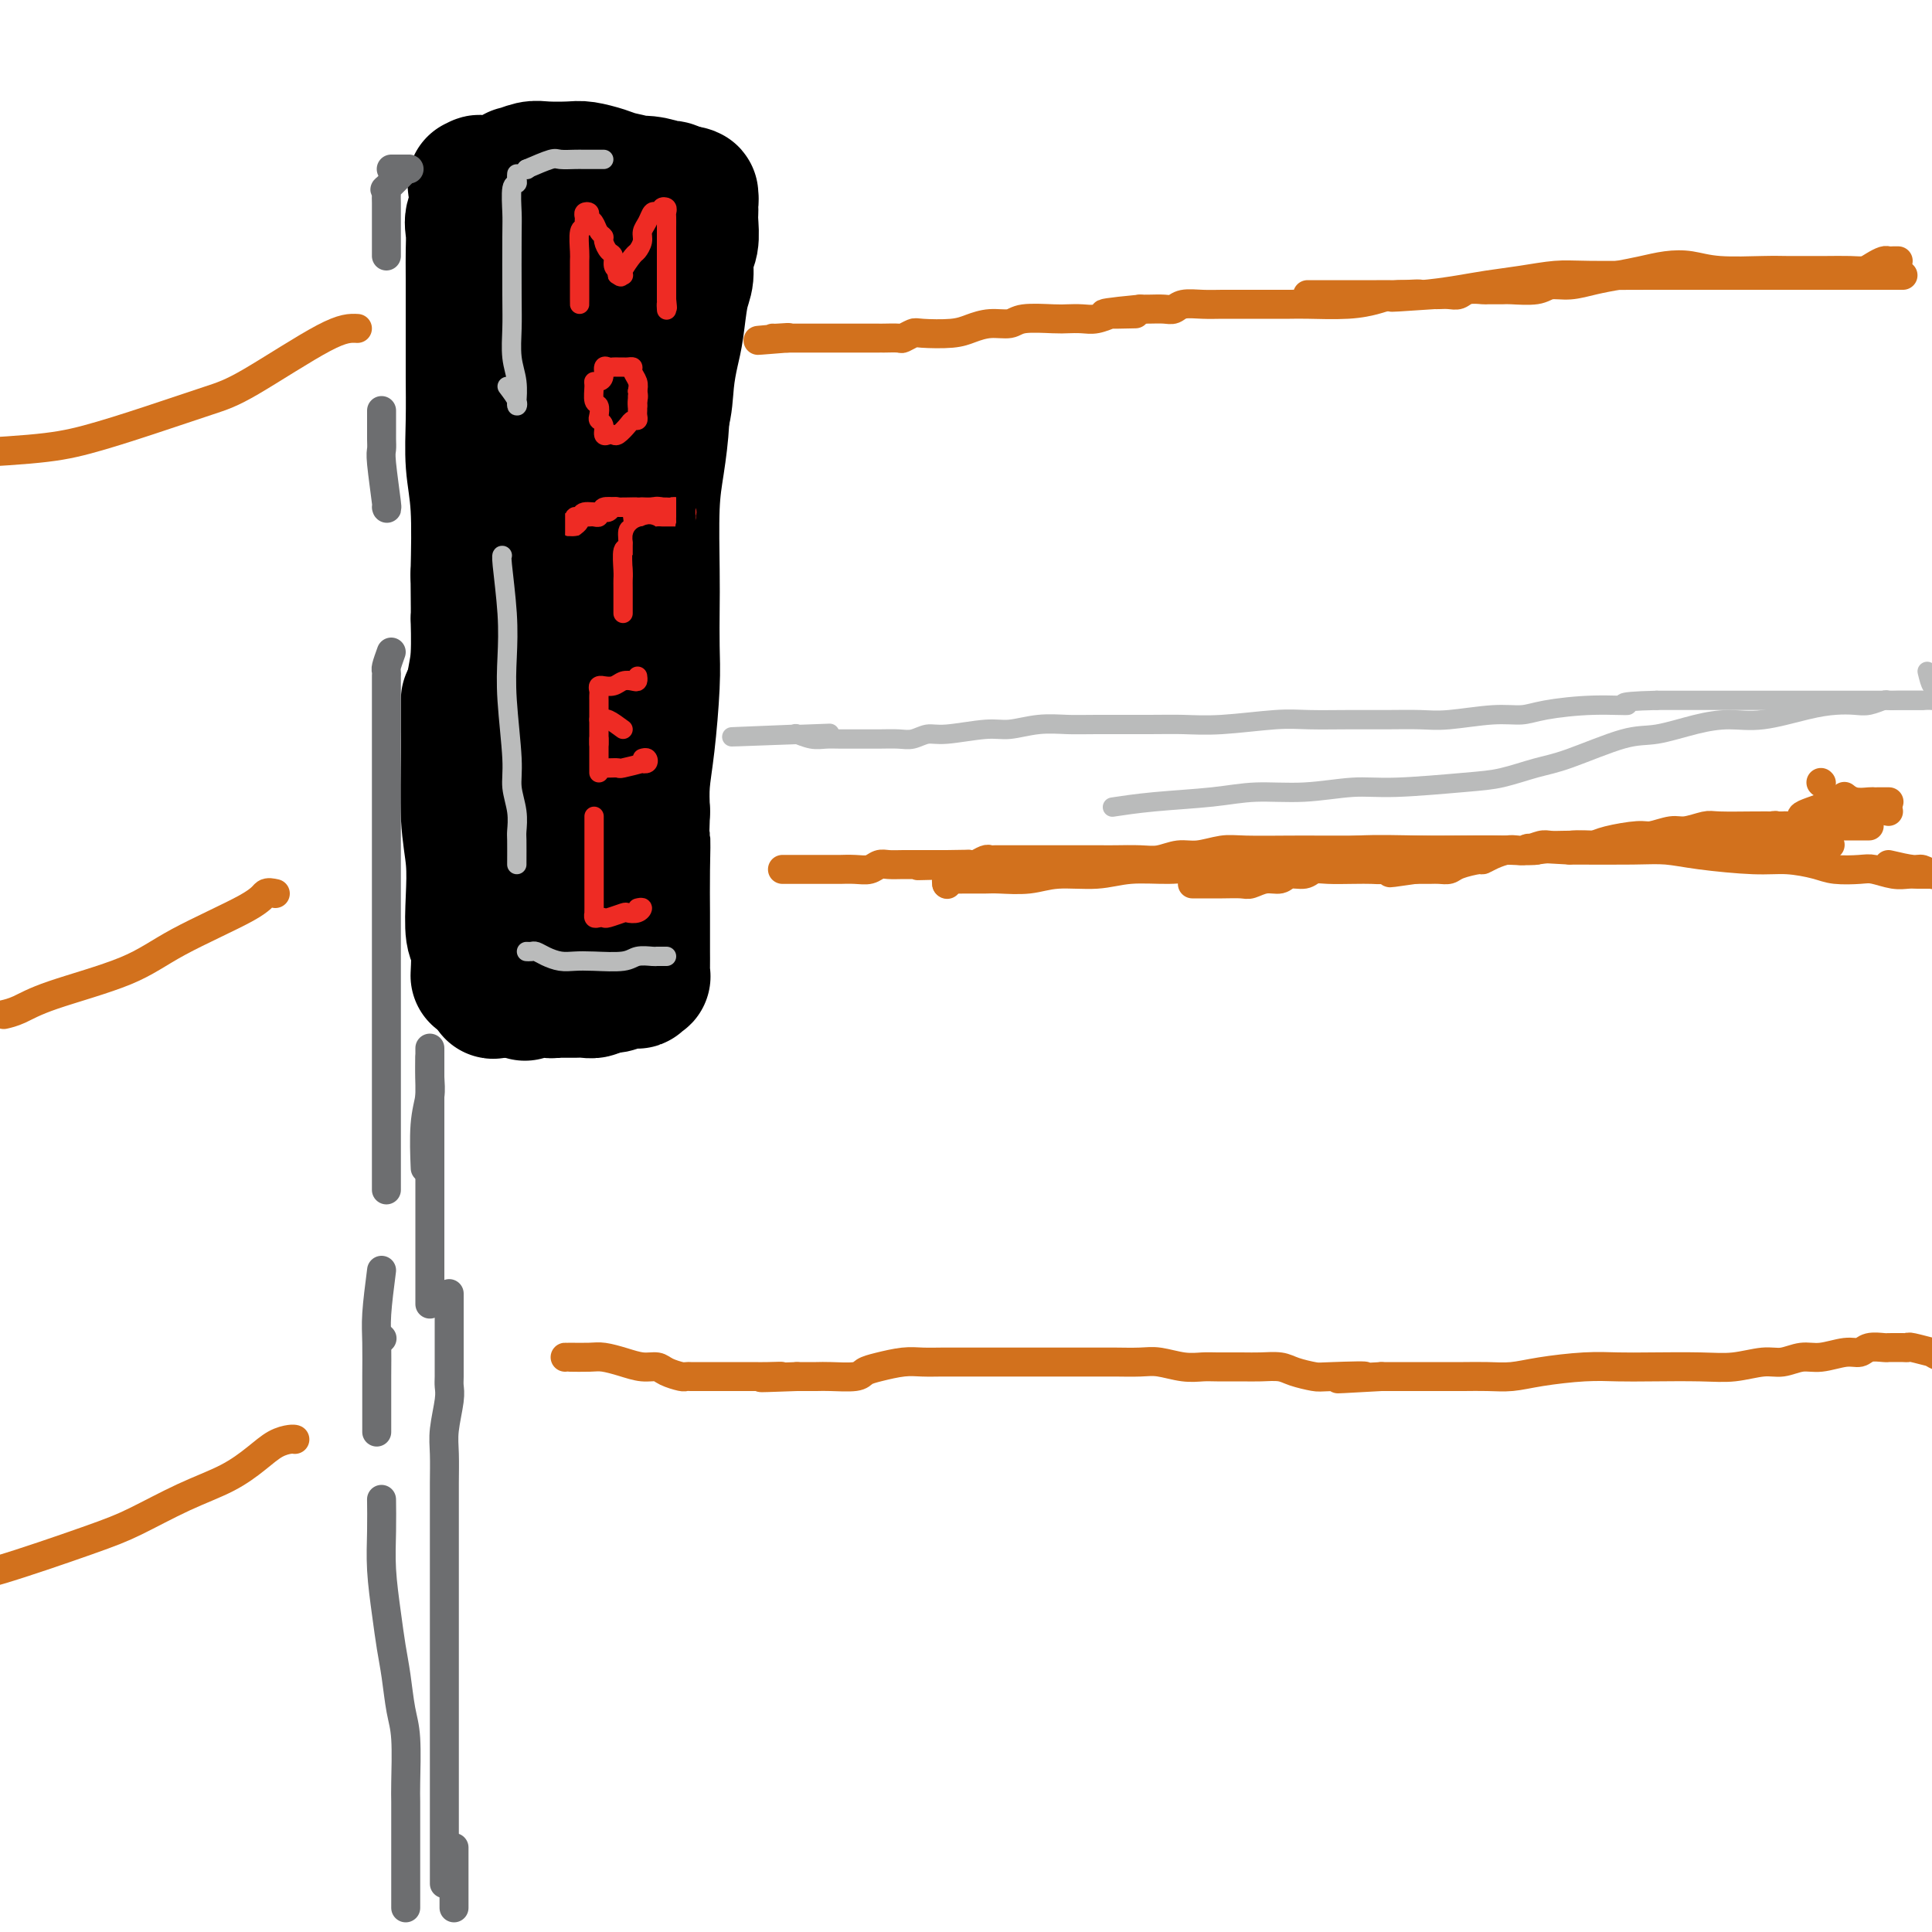 <svg viewBox='0 0 400 400' version='1.1' xmlns='http://www.w3.org/2000/svg' xmlns:xlink='http://www.w3.org/1999/xlink'><g fill='none' stroke='#000000' stroke-width='28' stroke-linecap='round' stroke-linejoin='round'><path d='M137,39c0.985,0.009 1.969,0.017 2,0c0.031,-0.017 -0.893,-0.061 -1,0c-0.107,0.061 0.601,0.227 0,0c-0.601,-0.227 -2.512,-0.845 -4,-1c-1.488,-0.155 -2.554,0.155 -4,0c-1.446,-0.155 -3.270,-0.774 -5,-1c-1.730,-0.226 -3.364,-0.060 -5,0c-1.636,0.060 -3.275,0.012 -5,0c-1.725,-0.012 -3.537,0.012 -5,0c-1.463,-0.012 -2.579,-0.060 -3,0c-0.421,0.060 -0.148,0.226 0,0c0.148,-0.226 0.172,-0.845 0,-1c-0.172,-0.155 -0.539,0.154 0,0c0.539,-0.154 1.986,-0.770 3,-1c1.014,-0.230 1.596,-0.073 3,0c1.404,0.073 3.630,0.061 5,0c1.370,-0.061 1.885,-0.170 3,0c1.115,0.170 2.830,0.620 4,1c1.170,0.380 1.794,0.689 3,1c1.206,0.311 2.994,0.622 4,1c1.006,0.378 1.228,0.823 2,1c0.772,0.177 2.092,0.086 3,0c0.908,-0.086 1.402,-0.167 2,0c0.598,0.167 1.299,0.584 2,1'/><path d='M141,40c3.337,0.709 1.679,-0.017 1,0c-0.679,0.017 -0.378,0.778 0,1c0.378,0.222 0.833,-0.094 1,0c0.167,0.094 0.046,0.598 0,1c-0.046,0.402 -0.016,0.700 0,1c0.016,0.300 0.019,0.601 0,1c-0.019,0.399 -0.061,0.897 0,2c0.061,1.103 0.223,2.812 0,4c-0.223,1.188 -0.833,1.856 -1,3c-0.167,1.144 0.110,2.764 0,4c-0.110,1.236 -0.605,2.087 -1,4c-0.395,1.913 -0.690,4.889 -1,7c-0.310,2.111 -0.635,3.357 -1,5c-0.365,1.643 -0.769,3.683 -1,6c-0.231,2.317 -0.288,4.912 -1,7c-0.712,2.088 -2.078,3.670 -3,7c-0.922,3.330 -1.400,8.406 -2,12c-0.600,3.594 -1.324,5.704 -2,8c-0.676,2.296 -1.306,4.777 -2,7c-0.694,2.223 -1.454,4.187 -2,7c-0.546,2.813 -0.878,6.474 -1,9c-0.122,2.526 -0.033,3.917 0,6c0.033,2.083 0.010,4.856 0,7c-0.010,2.144 -0.006,3.657 0,6c0.006,2.343 0.013,5.514 0,8c-0.013,2.486 -0.045,4.285 0,6c0.045,1.715 0.166,3.346 0,5c-0.166,1.654 -0.619,3.330 -1,5c-0.381,1.670 -0.691,3.335 -1,5'/><path d='M123,184c-0.625,9.785 -0.688,5.747 -1,5c-0.312,-0.747 -0.871,1.797 -1,3c-0.129,1.203 0.174,1.067 0,1c-0.174,-0.067 -0.825,-0.063 -1,0c-0.175,0.063 0.125,0.187 0,0c-0.125,-0.187 -0.674,-0.684 -1,-1c-0.326,-0.316 -0.430,-0.452 -1,-1c-0.570,-0.548 -1.605,-1.508 -2,-2c-0.395,-0.492 -0.148,-0.516 0,-1c0.148,-0.484 0.197,-1.428 0,-2c-0.197,-0.572 -0.640,-0.773 -1,-1c-0.360,-0.227 -0.636,-0.480 -1,-1c-0.364,-0.520 -0.816,-1.307 -1,-2c-0.184,-0.693 -0.102,-1.293 0,-2c0.102,-0.707 0.223,-1.520 0,-2c-0.223,-0.480 -0.790,-0.625 -1,-1c-0.210,-0.375 -0.064,-0.980 0,-1c0.064,-0.020 0.044,0.546 0,1c-0.044,0.454 -0.114,0.796 0,2c0.114,1.204 0.412,3.269 1,5c0.588,1.731 1.467,3.129 2,4c0.533,0.871 0.721,1.214 1,2c0.279,0.786 0.649,2.014 1,3c0.351,0.986 0.682,1.728 1,2c0.318,0.272 0.624,0.073 1,0c0.376,-0.073 0.822,-0.021 1,0c0.178,0.021 0.089,0.010 0,0'/><path d='M120,195c1.177,2.370 0.119,-0.704 0,-2c-0.119,-1.296 0.699,-0.815 1,-1c0.301,-0.185 0.084,-1.037 0,-2c-0.084,-0.963 -0.037,-2.038 0,-3c0.037,-0.962 0.062,-1.811 0,-4c-0.062,-2.189 -0.213,-5.717 0,-8c0.213,-2.283 0.789,-3.321 1,-5c0.211,-1.679 0.056,-3.999 0,-6c-0.056,-2.001 -0.014,-3.682 0,-6c0.014,-2.318 0.001,-5.275 0,-9c-0.001,-3.725 0.010,-8.220 0,-12c-0.010,-3.780 -0.041,-6.844 0,-10c0.041,-3.156 0.152,-6.403 0,-9c-0.152,-2.597 -0.569,-4.542 -1,-8c-0.431,-3.458 -0.876,-8.428 -1,-12c-0.124,-3.572 0.073,-5.744 0,-8c-0.073,-2.256 -0.416,-4.595 -1,-7c-0.584,-2.405 -1.411,-4.876 -2,-7c-0.589,-2.124 -0.942,-3.902 -1,-6c-0.058,-2.098 0.177,-4.516 0,-6c-0.177,-1.484 -0.766,-2.033 -1,-3c-0.234,-0.967 -0.112,-2.350 0,-3c0.112,-0.650 0.215,-0.566 0,-1c-0.215,-0.434 -0.748,-1.384 -1,-2c-0.252,-0.616 -0.222,-0.897 0,-1c0.222,-0.103 0.637,-0.028 1,0c0.363,0.028 0.675,0.007 1,0c0.325,-0.007 0.664,-0.002 1,0c0.336,0.002 0.668,0.001 1,0'/><path d='M118,54c1.019,-0.167 1.568,-0.083 2,0c0.432,0.083 0.748,0.167 1,0c0.252,-0.167 0.441,-0.584 1,-1c0.559,-0.416 1.487,-0.830 2,-1c0.513,-0.170 0.610,-0.094 1,0c0.390,0.094 1.074,0.207 2,0c0.926,-0.207 2.094,-0.736 3,-1c0.906,-0.264 1.549,-0.265 2,0c0.451,0.265 0.708,0.795 1,1c0.292,0.205 0.617,0.083 1,0c0.383,-0.083 0.824,-0.129 1,0c0.176,0.129 0.086,0.431 0,1c-0.086,0.569 -0.166,1.404 0,2c0.166,0.596 0.580,0.953 1,2c0.420,1.047 0.845,2.783 1,4c0.155,1.217 0.039,1.916 0,4c-0.039,2.084 -0.000,5.554 0,8c0.000,2.446 -0.038,3.867 0,6c0.038,2.133 0.154,4.976 0,8c-0.154,3.024 -0.577,6.229 -1,9c-0.423,2.771 -0.845,5.109 -1,9c-0.155,3.891 -0.044,9.336 0,13c0.044,3.664 0.022,5.546 0,8c-0.022,2.454 -0.045,5.481 0,8c0.045,2.519 0.156,4.531 0,8c-0.156,3.469 -0.581,8.396 -1,12c-0.419,3.604 -0.834,5.887 -1,8c-0.166,2.113 -0.083,4.057 0,6'/><path d='M133,168c-0.619,17.962 -0.166,9.368 0,7c0.166,-2.368 0.045,1.490 0,5c-0.045,3.510 -0.012,6.671 0,9c0.012,2.329 0.004,3.826 0,5c-0.004,1.174 -0.005,2.026 0,3c0.005,0.974 0.016,2.068 0,3c-0.016,0.932 -0.059,1.700 0,2c0.059,0.300 0.220,0.132 0,0c-0.220,-0.132 -0.820,-0.228 -1,0c-0.180,0.228 0.059,0.779 0,1c-0.059,0.221 -0.415,0.112 -1,0c-0.585,-0.112 -1.398,-0.226 -2,0c-0.602,0.226 -0.992,0.793 -2,1c-1.008,0.207 -2.633,0.055 -4,0c-1.367,-0.055 -2.475,-0.015 -3,0c-0.525,0.015 -0.466,0.003 -1,0c-0.534,-0.003 -1.660,0.003 -2,0c-0.340,-0.003 0.105,-0.017 0,-1c-0.105,-0.983 -0.760,-2.937 -1,-4c-0.240,-1.063 -0.064,-1.236 0,-2c0.064,-0.764 0.017,-2.119 0,-3c-0.017,-0.881 -0.005,-1.288 0,-2c0.005,-0.712 0.001,-1.730 0,-3c-0.001,-1.270 -0.000,-2.791 0,-4c0.000,-1.209 0.000,-2.104 0,-3'/><path d='M116,182c-0.172,-4.177 -0.102,-3.619 0,-4c0.102,-0.381 0.234,-1.701 0,-4c-0.234,-2.299 -0.836,-5.577 -1,-8c-0.164,-2.423 0.110,-3.990 0,-6c-0.110,-2.010 -0.603,-4.463 -1,-7c-0.397,-2.537 -0.698,-5.160 -1,-7c-0.302,-1.840 -0.605,-2.898 -1,-6c-0.395,-3.102 -0.880,-8.246 -1,-12c-0.120,-3.754 0.127,-6.116 0,-9c-0.127,-2.884 -0.627,-6.291 -1,-9c-0.373,-2.709 -0.619,-4.720 -1,-8c-0.381,-3.280 -0.897,-7.827 -1,-11c-0.103,-3.173 0.208,-4.971 0,-7c-0.208,-2.029 -0.934,-4.289 -1,-6c-0.066,-1.711 0.530,-2.872 0,-5c-0.530,-2.128 -2.184,-5.222 -3,-7c-0.816,-1.778 -0.793,-2.238 -1,-3c-0.207,-0.762 -0.643,-1.824 -1,-3c-0.357,-1.176 -0.635,-2.464 -1,-3c-0.365,-0.536 -0.816,-0.320 -1,-1c-0.184,-0.680 -0.102,-2.257 0,-3c0.102,-0.743 0.223,-0.651 0,-1c-0.223,-0.349 -0.792,-1.140 -1,-2c-0.208,-0.860 -0.056,-1.790 0,-2c0.056,-0.210 0.015,0.299 0,0c-0.015,-0.299 -0.004,-1.407 0,-2c0.004,-0.593 0.001,-0.670 0,-1c-0.001,-0.330 -0.000,-0.913 0,-1c0.000,-0.087 0.000,0.323 0,0c-0.000,-0.323 -0.000,-1.378 0,-2c0.000,-0.622 0.000,-0.811 0,-1'/><path d='M99,41c-1.237,-5.112 -0.330,-1.893 0,-1c0.330,0.893 0.081,-0.542 0,-1c-0.081,-0.458 0.005,0.059 0,0c-0.005,-0.059 -0.100,-0.695 0,-1c0.100,-0.305 0.394,-0.278 1,0c0.606,0.278 1.525,0.806 2,1c0.475,0.194 0.505,0.052 1,0c0.495,-0.052 1.454,-0.014 2,0c0.546,0.014 0.677,0.004 1,0c0.323,-0.004 0.836,-0.002 1,0c0.164,0.002 -0.022,0.003 0,0c0.022,-0.003 0.253,-0.010 0,0c-0.253,0.010 -0.989,0.036 -2,0c-1.011,-0.036 -2.295,-0.135 -3,0c-0.705,0.135 -0.830,0.503 -1,1c-0.170,0.497 -0.385,1.122 -1,2c-0.615,0.878 -1.629,2.008 -2,3c-0.371,0.992 -0.100,1.847 0,3c0.100,1.153 0.027,2.605 0,4c-0.027,1.395 -0.008,2.734 0,6c0.008,3.266 0.006,8.460 0,12c-0.006,3.540 -0.015,5.426 0,8c0.015,2.574 0.056,5.834 0,9c-0.056,3.166 -0.207,6.237 0,9c0.207,2.763 0.774,5.218 1,9c0.226,3.782 0.113,8.891 0,14'/><path d='M99,119c0.138,13.081 -0.016,8.784 0,9c0.016,0.216 0.200,4.945 0,8c-0.200,3.055 -0.786,4.435 -1,7c-0.214,2.565 -0.055,6.316 0,9c0.055,2.684 0.007,4.300 0,6c-0.007,1.700 0.027,3.485 0,5c-0.027,1.515 -0.113,2.762 0,4c0.113,1.238 0.427,2.467 1,4c0.573,1.533 1.406,3.371 2,5c0.594,1.629 0.947,3.048 1,4c0.053,0.952 -0.196,1.435 0,2c0.196,0.565 0.837,1.212 1,2c0.163,0.788 -0.154,1.718 0,2c0.154,0.282 0.777,-0.083 1,0c0.223,0.083 0.046,0.614 0,1c-0.046,0.386 0.040,0.628 0,1c-0.040,0.372 -0.207,0.873 0,1c0.207,0.127 0.786,-0.120 1,0c0.214,0.120 0.061,0.606 0,1c-0.061,0.394 -0.031,0.697 0,1c0.031,0.303 0.061,0.606 0,1c-0.061,0.394 -0.214,0.879 0,1c0.214,0.121 0.793,-0.122 1,0c0.207,0.122 0.041,0.610 0,1c-0.041,0.390 0.042,0.681 0,1c-0.042,0.319 -0.208,0.667 0,1c0.208,0.333 0.791,0.653 1,1c0.209,0.347 0.046,0.722 0,1c-0.046,0.278 0.026,0.459 0,1c-0.026,0.541 -0.150,1.440 0,2c0.150,0.560 0.575,0.780 1,1'/><path d='M108,202c1.483,5.884 0.191,3.093 0,2c-0.191,-1.093 0.718,-0.489 1,0c0.282,0.489 -0.062,0.863 0,1c0.062,0.137 0.531,0.038 1,0c0.469,-0.038 0.939,-0.014 1,0c0.061,0.014 -0.288,0.018 0,0c0.288,-0.018 1.214,-0.057 2,0c0.786,0.057 1.433,0.210 2,0c0.567,-0.210 1.054,-0.785 2,-1c0.946,-0.215 2.353,-0.072 3,0c0.647,0.072 0.536,0.072 1,0c0.464,-0.072 1.503,-0.215 2,0c0.497,0.215 0.454,0.790 0,1c-0.454,0.210 -1.317,0.056 -2,0c-0.683,-0.056 -1.185,-0.015 -2,0c-0.815,0.015 -1.945,0.004 -3,0c-1.055,-0.004 -2.037,-0.001 -3,0c-0.963,0.001 -1.907,0.000 -3,0c-1.093,-0.000 -2.334,-0.000 -3,0c-0.666,0.000 -0.756,0.000 -1,0c-0.244,-0.000 -0.641,-0.000 -1,0c-0.359,0.000 -0.679,0.000 -1,0'/><path d='M104,205c-3.166,0.237 -1.580,0.328 -1,0c0.580,-0.328 0.156,-1.076 0,-2c-0.156,-0.924 -0.043,-2.023 0,-3c0.043,-0.977 0.015,-1.830 0,-3c-0.015,-1.170 -0.018,-2.657 0,-4c0.018,-1.343 0.057,-2.543 0,-5c-0.057,-2.457 -0.212,-6.171 0,-9c0.212,-2.829 0.789,-4.774 1,-7c0.211,-2.226 0.057,-4.733 0,-7c-0.057,-2.267 -0.015,-4.292 0,-7c0.015,-2.708 0.004,-6.097 0,-8c-0.004,-1.903 -0.001,-2.320 0,-3c0.001,-0.680 0.000,-1.623 0,-2c-0.000,-0.377 -0.000,-0.189 0,0'/><path d='M99,202c0.111,-2.357 0.222,-4.714 0,-6c-0.222,-1.286 -0.777,-1.502 -1,-3c-0.223,-1.498 -0.112,-4.280 0,-7c0.112,-2.720 0.226,-5.379 0,-8c-0.226,-2.621 -0.793,-5.203 -1,-9c-0.207,-3.797 -0.056,-8.807 0,-12c0.056,-3.193 0.015,-4.568 0,-6c-0.015,-1.432 -0.004,-2.920 0,-4c0.004,-1.080 0.001,-1.752 0,-2c-0.001,-0.248 -0.000,-0.071 0,0c0.000,0.071 0.000,0.035 0,0'/></g>
<g fill='none' stroke='#BABBBB' stroke-width='4' stroke-linecap='round' stroke-linejoin='round'><path d='M138,198c-0.319,0.002 -0.638,0.004 -1,0c-0.362,-0.004 -0.768,-0.015 -1,0c-0.232,0.015 -0.292,0.056 -1,0c-0.708,-0.056 -2.065,-0.211 -3,0c-0.935,0.211 -1.447,0.786 -3,1c-1.553,0.214 -4.146,0.068 -6,0c-1.854,-0.068 -2.969,-0.057 -4,0c-1.031,0.057 -1.979,0.159 -3,0c-1.021,-0.159 -2.116,-0.578 -3,-1c-0.884,-0.422 -1.556,-0.845 -2,-1c-0.444,-0.155 -0.658,-0.042 -1,0c-0.342,0.042 -0.812,0.012 -1,0c-0.188,-0.012 -0.094,-0.006 0,0'/><path d='M107,179c0.009,-1.975 0.017,-3.949 0,-5c-0.017,-1.051 -0.061,-1.177 0,-2c0.061,-0.823 0.226,-2.342 0,-4c-0.226,-1.658 -0.844,-3.456 -1,-5c-0.156,-1.544 0.151,-2.834 0,-6c-0.151,-3.166 -0.758,-8.207 -1,-12c-0.242,-3.793 -0.117,-6.337 0,-9c0.117,-2.663 0.227,-5.446 0,-9c-0.227,-3.554 -0.792,-7.880 -1,-10c-0.208,-2.120 -0.059,-2.034 0,-2c0.059,0.034 0.030,0.017 0,0'/><path d='M105,80c0.846,1.118 1.692,2.236 2,3c0.308,0.764 0.079,1.175 0,1c-0.079,-0.175 -0.007,-0.937 0,-1c0.007,-0.063 -0.051,0.574 0,0c0.051,-0.574 0.210,-2.360 0,-4c-0.210,-1.640 -0.788,-3.136 -1,-5c-0.212,-1.864 -0.058,-4.097 0,-6c0.058,-1.903 0.019,-3.476 0,-7c-0.019,-3.524 -0.019,-9.000 0,-12c0.019,-3.000 0.058,-3.526 0,-5c-0.058,-1.474 -0.212,-3.898 0,-5c0.212,-1.102 0.789,-0.883 1,-1c0.211,-0.117 0.057,-0.570 0,-1c-0.057,-0.430 -0.016,-0.837 0,-1c0.016,-0.163 0.008,-0.081 0,0'/><path d='M109,35c0.000,0.000 0.100,0.100 0.1,0.1'/><path d='M109,35c1.967,-0.845 3.935,-1.691 5,-2c1.065,-0.309 1.228,-0.083 2,0c0.772,0.083 2.154,0.022 3,0c0.846,-0.022 1.154,-0.006 2,0c0.846,0.006 2.228,0.002 3,0c0.772,-0.002 0.935,-0.000 1,0c0.065,0.000 0.033,0.000 0,0'/></g>
<g fill='none' stroke='#EE2B24' stroke-width='4' stroke-linecap='round' stroke-linejoin='round'><path d='M120,62c-0.000,0.494 -0.000,0.987 0,1c0.000,0.013 0.000,-0.455 0,-1c-0.000,-0.545 -0.001,-1.165 0,-2c0.001,-0.835 0.004,-1.883 0,-3c-0.004,-1.117 -0.015,-2.302 0,-3c0.015,-0.698 0.057,-0.908 0,-2c-0.057,-1.092 -0.212,-3.067 0,-4c0.212,-0.933 0.793,-0.825 1,-1c0.207,-0.175 0.041,-0.632 0,-1c-0.041,-0.368 0.045,-0.647 0,-1c-0.045,-0.353 -0.220,-0.782 0,-1c0.220,-0.218 0.833,-0.227 1,0c0.167,0.227 -0.114,0.690 0,1c0.114,0.310 0.622,0.468 1,1c0.378,0.532 0.627,1.437 1,2c0.373,0.563 0.870,0.785 1,1c0.130,0.215 -0.106,0.425 0,1c0.106,0.575 0.554,1.515 1,2c0.446,0.485 0.889,0.515 1,1c0.111,0.485 -0.111,1.424 0,2c0.111,0.576 0.556,0.788 1,1'/><path d='M128,56c1.099,1.928 0.348,1.249 0,1c-0.348,-0.249 -0.291,-0.068 0,0c0.291,0.068 0.817,0.021 1,0c0.183,-0.021 0.024,-0.018 0,0c-0.024,0.018 0.089,0.052 0,0c-0.089,-0.052 -0.378,-0.188 0,-1c0.378,-0.812 1.425,-2.300 2,-3c0.575,-0.700 0.679,-0.612 1,-1c0.321,-0.388 0.859,-1.253 1,-2c0.141,-0.747 -0.116,-1.376 0,-2c0.116,-0.624 0.604,-1.243 1,-2c0.396,-0.757 0.698,-1.654 1,-2c0.302,-0.346 0.603,-0.142 1,0c0.397,0.142 0.891,0.222 1,0c0.109,-0.222 -0.167,-0.746 0,-1c0.167,-0.254 0.777,-0.236 1,0c0.223,0.236 0.060,0.692 0,1c-0.060,0.308 -0.016,0.468 0,1c0.016,0.532 0.004,1.434 0,2c-0.004,0.566 -0.001,0.795 0,1c0.001,0.205 0.000,0.387 0,1c-0.000,0.613 -0.000,1.659 0,3c0.000,1.341 0.000,2.978 0,4c-0.000,1.022 -0.000,1.429 0,2c0.000,0.571 0.000,1.306 0,2c-0.000,0.694 -0.000,1.347 0,2'/><path d='M138,62c0.310,2.952 0.083,1.333 0,1c-0.083,-0.333 -0.024,0.619 0,1c0.024,0.381 0.012,0.190 0,0'/><path d='M132,82c-0.002,0.754 -0.004,1.508 0,2c0.004,0.492 0.013,0.722 0,1c-0.013,0.278 -0.049,0.604 0,1c0.049,0.396 0.182,0.863 0,1c-0.182,0.137 -0.678,-0.055 -1,0c-0.322,0.055 -0.468,0.356 -1,1c-0.532,0.644 -1.448,1.630 -2,2c-0.552,0.370 -0.740,0.124 -1,0c-0.260,-0.124 -0.592,-0.126 -1,0c-0.408,0.126 -0.893,0.380 -1,0c-0.107,-0.380 0.164,-1.395 0,-2c-0.164,-0.605 -0.762,-0.799 -1,-1c-0.238,-0.201 -0.117,-0.408 0,-1c0.117,-0.592 0.230,-1.570 0,-2c-0.230,-0.430 -0.804,-0.313 -1,-1c-0.196,-0.687 -0.015,-2.177 0,-3c0.015,-0.823 -0.137,-0.977 0,-1c0.137,-0.023 0.561,0.085 1,0c0.439,-0.085 0.891,-0.362 1,-1c0.109,-0.638 -0.125,-1.635 0,-2c0.125,-0.365 0.611,-0.098 1,0c0.389,0.098 0.683,0.026 1,0c0.317,-0.026 0.658,-0.005 1,0c0.342,0.005 0.684,-0.007 1,0c0.316,0.007 0.607,0.032 1,0c0.393,-0.032 0.889,-0.122 1,0c0.111,0.122 -0.162,0.456 0,1c0.162,0.544 0.761,1.298 1,2c0.239,0.702 0.120,1.351 0,2'/><path d='M132,81c0.310,1.167 0.083,1.583 0,2c-0.083,0.417 -0.024,0.833 0,1c0.024,0.167 0.012,0.083 0,0'/><path d='M129,127c0.002,-1.915 0.005,-3.831 0,-5c-0.005,-1.169 -0.016,-1.592 0,-2c0.016,-0.408 0.061,-0.801 0,-2c-0.061,-1.199 -0.226,-3.204 0,-4c0.226,-0.796 0.845,-0.382 1,-1c0.155,-0.618 -0.154,-2.269 0,-3c0.154,-0.731 0.772,-0.543 1,-1c0.228,-0.457 0.065,-1.559 0,-2c-0.065,-0.441 -0.033,-0.220 0,0'/><path d='M135,105c-0.888,-0.001 -1.776,-0.001 -2,0c-0.224,0.001 0.216,0.004 0,0c-0.216,-0.004 -1.088,-0.016 -2,0c-0.912,0.016 -1.865,0.061 -3,0c-1.135,-0.061 -2.452,-0.228 -3,0c-0.548,0.228 -0.328,0.850 -1,1c-0.672,0.150 -2.236,-0.171 -3,0c-0.764,0.171 -0.726,0.834 -1,1c-0.274,0.166 -0.858,-0.165 -1,0c-0.142,0.165 0.158,0.828 0,1c-0.158,0.172 -0.773,-0.146 -1,0c-0.227,0.146 -0.065,0.756 0,1c0.065,0.244 0.032,0.122 0,0'/><path d='M124,154c-0.000,-0.750 -0.000,-1.500 0,-2c0.000,-0.500 0.000,-0.750 0,-1c-0.000,-0.250 -0.000,-0.501 0,-1c0.000,-0.499 0.000,-1.247 0,-2c-0.000,-0.753 -0.001,-1.512 0,-2c0.001,-0.488 0.005,-0.705 0,-1c-0.005,-0.295 -0.017,-0.668 0,-1c0.017,-0.332 0.063,-0.624 0,-1c-0.063,-0.376 -0.235,-0.837 0,-1c0.235,-0.163 0.879,-0.030 1,0c0.121,0.030 -0.279,-0.044 0,0c0.279,0.044 1.238,0.204 2,0c0.762,-0.204 1.329,-0.773 2,-1c0.671,-0.227 1.448,-0.112 2,0c0.552,0.112 0.879,0.223 1,0c0.121,-0.223 0.034,-0.778 0,-1c-0.034,-0.222 -0.017,-0.111 0,0'/><path d='M129,151c-1.147,-0.845 -2.293,-1.691 -3,-2c-0.707,-0.309 -0.973,-0.083 -1,0c-0.027,0.083 0.185,0.022 0,0c-0.185,-0.022 -0.767,-0.006 -1,0c-0.233,0.006 -0.116,0.003 0,0'/><path d='M133,157c0.384,-0.111 0.768,-0.222 1,0c0.232,0.222 0.313,0.777 0,1c-0.313,0.223 -1.019,0.112 -1,0c0.019,-0.112 0.761,-0.226 0,0c-0.761,0.226 -3.027,0.793 -4,1c-0.973,0.207 -0.653,0.056 -1,0c-0.347,-0.056 -1.361,-0.015 -2,0c-0.639,0.015 -0.903,0.004 -1,0c-0.097,-0.004 -0.028,-0.001 0,0c0.028,0.001 0.014,0.001 0,0'/><path d='M132,188c0.477,-0.111 0.955,-0.222 1,0c0.045,0.222 -0.341,0.778 -1,1c-0.659,0.222 -1.591,0.112 -2,0c-0.409,-0.112 -0.295,-0.225 -1,0c-0.705,0.225 -2.227,0.789 -3,1c-0.773,0.211 -0.796,0.071 -1,0c-0.204,-0.071 -0.591,-0.072 -1,0c-0.409,0.072 -0.842,0.216 -1,0c-0.158,-0.216 -0.042,-0.793 0,-1c0.042,-0.207 0.011,-0.045 0,0c-0.011,0.045 -0.003,-0.028 0,-1c0.003,-0.972 0.001,-2.841 0,-4c-0.001,-1.159 -0.000,-1.606 0,-3c0.000,-1.394 0.000,-3.735 0,-5c-0.000,-1.265 -0.000,-1.453 0,-2c0.000,-0.547 0.000,-1.453 0,-2c-0.000,-0.547 -0.000,-0.734 0,-1c0.000,-0.266 0.000,-0.610 0,-1c-0.000,-0.390 -0.000,-0.826 0,-1c0.000,-0.174 0.000,-0.087 0,0'/><path d='M124,160c0.000,-0.356 0.000,-0.712 0,-1c0.000,-0.288 0.000,-0.508 0,-1c-0.000,-0.492 0.000,-1.256 0,-2c0.000,-0.744 0.000,-1.470 0,-2c0.000,-0.530 0.000,-0.866 0,-1c-0.000,-0.134 0.000,-0.067 0,0'/><path d='M138,108c0.538,0.001 1.076,0.001 1,0c-0.076,-0.001 -0.765,-0.004 -1,0c-0.235,0.004 -0.015,0.015 0,0c0.015,-0.015 -0.176,-0.057 -1,0c-0.824,0.057 -2.283,0.211 -3,0c-0.717,-0.211 -0.693,-0.788 -1,-1c-0.307,-0.212 -0.945,-0.061 -1,0c-0.055,0.061 0.472,0.030 1,0'/><path d='M133,107c-0.821,-0.155 -0.375,-0.041 0,0c0.375,0.041 0.679,0.011 1,0c0.321,-0.011 0.660,-0.003 1,0c0.340,0.003 0.683,0.001 1,0c0.317,-0.001 0.610,-0.000 1,0c0.390,0.000 0.878,0.000 1,0c0.122,-0.000 -0.121,-0.000 0,0c0.121,0.000 0.607,0.001 1,0c0.393,-0.001 0.693,-0.004 1,0c0.307,0.004 0.620,0.016 1,0c0.380,-0.016 0.827,-0.061 1,0c0.173,0.061 0.072,0.226 0,0c-0.072,-0.226 -0.113,-0.845 0,-1c0.113,-0.155 0.381,0.155 0,0c-0.381,-0.155 -1.411,-0.773 -2,-1c-0.589,-0.227 -0.735,-0.061 -1,0c-0.265,0.061 -0.647,0.017 -1,0c-0.353,-0.017 -0.676,-0.009 -1,0'/><path d='M137,105c-1.103,-0.309 -1.360,-0.083 -2,0c-0.640,0.083 -1.664,0.022 -2,0c-0.336,-0.022 0.016,-0.006 0,0c-0.016,0.006 -0.400,0.002 -1,0c-0.600,-0.002 -1.418,-0.002 -2,0c-0.582,0.002 -0.929,0.004 -1,0c-0.071,-0.004 0.135,-0.015 0,0c-0.135,0.015 -0.609,0.057 -1,0c-0.391,-0.057 -0.697,-0.212 -1,0c-0.303,0.212 -0.602,0.793 -1,1c-0.398,0.207 -0.894,0.041 -1,0c-0.106,-0.041 0.179,0.041 0,0c-0.179,-0.041 -0.821,-0.207 -1,0c-0.179,0.207 0.106,0.788 0,1c-0.106,0.212 -0.603,0.056 -1,0c-0.397,-0.056 -0.694,-0.012 -1,0c-0.306,0.012 -0.622,-0.007 -1,0c-0.378,0.007 -0.819,0.040 -1,0c-0.181,-0.040 -0.101,-0.154 0,0c0.101,0.154 0.223,0.577 0,1c-0.223,0.423 -0.791,0.845 -1,1c-0.209,0.155 -0.060,0.044 0,0c0.060,-0.044 0.030,-0.022 0,0'/></g>
<g fill='none' stroke='#000000' stroke-width='4' stroke-linecap='round' stroke-linejoin='round'><path d='M133,117c-0.000,-0.341 -0.000,-0.683 0,-1c0.000,-0.317 0.000,-0.610 0,-1c-0.000,-0.390 -0.001,-0.879 0,-1c0.001,-0.121 0.003,0.125 0,0c-0.003,-0.125 -0.011,-0.621 0,-1c0.011,-0.379 0.041,-0.640 0,-1c-0.041,-0.360 -0.155,-0.817 0,-1c0.155,-0.183 0.577,-0.091 1,0'/><path d='M134,111c0.333,-0.928 0.667,-0.249 1,0c0.333,0.249 0.667,0.067 1,0c0.333,-0.067 0.666,-0.018 1,0c0.334,0.018 0.668,0.005 1,0c0.332,-0.005 0.663,-0.000 1,0c0.337,0.000 0.679,-0.003 1,0c0.321,0.003 0.622,0.011 1,0c0.378,-0.011 0.832,-0.041 1,0c0.168,0.041 0.048,0.155 0,0c-0.048,-0.155 -0.024,-0.577 0,-1'/><path d='M142,110c1.238,-0.394 0.332,-0.879 0,-1c-0.332,-0.121 -0.089,0.121 0,0c0.089,-0.121 0.024,-0.606 0,-1c-0.024,-0.394 -0.006,-0.696 0,-1c0.006,-0.304 0.002,-0.610 0,-1c-0.002,-0.390 -0.000,-0.864 0,-1c0.000,-0.136 0.000,0.065 0,0c-0.000,-0.065 -0.000,-0.396 0,-1c0.000,-0.604 0.000,-1.482 0,-2c-0.000,-0.518 -0.000,-0.678 0,-1c0.000,-0.322 0.000,-0.806 0,-1c-0.000,-0.194 -0.000,-0.097 0,0'/><path d='M111,114c-0.089,0.000 -0.179,0.000 0,0c0.179,0.000 0.626,0.000 1,0c0.374,0.000 0.674,-0.000 1,0c0.326,0.000 0.679,-0.000 1,0c0.321,0.000 0.610,0.000 1,0c0.390,-0.000 0.879,0.000 1,0c0.121,0.000 -0.128,0.000 0,0c0.128,0.000 0.632,0.000 1,0c0.368,-0.000 0.599,0.000 1,0c0.401,0.000 0.972,0.000 1,0c0.028,0.000 -0.486,0.000 -1,0'/><path d='M118,114c0.918,-0.000 -0.287,-0.000 -1,0c-0.713,0.000 -0.934,0.000 -1,0c-0.066,-0.000 0.024,-0.000 0,0c-0.024,0.000 -0.160,0.001 0,0c0.160,-0.001 0.618,-0.003 1,0c0.382,0.003 0.690,0.011 1,0c0.310,-0.011 0.622,-0.041 1,0c0.378,0.041 0.822,0.155 1,0c0.178,-0.155 0.089,-0.577 0,-1'/><path d='M120,113c0.132,-0.155 -0.538,-0.042 -1,0c-0.462,0.042 -0.716,0.012 -1,0c-0.284,-0.012 -0.598,-0.006 -1,0c-0.402,0.006 -0.892,0.013 -1,0c-0.108,-0.013 0.167,-0.045 0,0c-0.167,0.045 -0.777,0.165 -1,0c-0.223,-0.165 -0.060,-0.617 0,-1c0.060,-0.383 0.016,-0.698 0,-1c-0.016,-0.302 -0.004,-0.591 0,-1c0.004,-0.409 0.001,-0.937 0,-1c-0.001,-0.063 -0.000,0.338 0,0c0.000,-0.338 0.000,-1.414 0,-2c-0.000,-0.586 -0.000,-0.682 0,-1c0.000,-0.318 0.000,-0.859 0,-1c-0.000,-0.141 -0.000,0.117 0,0c0.000,-0.117 0.000,-0.608 0,-1c-0.000,-0.392 -0.000,-0.683 0,-1c0.000,-0.317 0.000,-0.658 0,-1'/><path d='M115,102c0.000,-1.619 0.000,-1.167 0,-1c-0.000,0.167 0.000,0.048 0,0c0.000,-0.048 0.000,-0.024 0,0'/></g>
<g fill='none' stroke='#6D6E70' stroke-width='6' stroke-linecap='round' stroke-linejoin='round'><path d='M84,35c0.512,0.000 1.023,0.000 1,0c-0.023,0.000 -0.581,0.000 -1,0c-0.419,0.000 -0.700,-0.000 -1,0c-0.300,0.000 -0.619,0.000 -1,0c-0.381,-0.000 -0.823,0.000 -1,0c-0.177,0.000 -0.088,0.000 0,0'/><path d='M84,35c-1.691,1.708 -3.381,3.416 -4,4c-0.619,0.584 -0.166,0.045 0,0c0.166,-0.045 0.044,0.404 0,1c-0.044,0.596 -0.012,1.340 0,2c0.012,0.660 0.003,1.235 0,2c-0.003,0.765 -0.001,1.721 0,3c0.001,1.279 0.000,2.883 0,4c-0.000,1.117 -0.000,1.748 0,2c0.000,0.252 0.000,0.126 0,0'/><path d='M79,85c-0.000,0.296 -0.000,0.593 0,1c0.000,0.407 0.000,0.925 0,1c-0.000,0.075 -0.001,-0.292 0,0c0.001,0.292 0.004,1.242 0,2c-0.004,0.758 -0.015,1.324 0,2c0.015,0.676 0.057,1.463 0,2c-0.057,0.537 -0.211,0.824 0,3c0.211,2.176 0.788,6.240 1,8c0.212,1.760 0.061,1.217 0,1c-0.061,-0.217 -0.030,-0.109 0,0'/><path d='M81,135c-0.423,1.175 -0.845,2.350 -1,3c-0.155,0.650 -0.041,0.774 0,1c0.041,0.226 0.011,0.554 0,1c-0.011,0.446 -0.003,1.010 0,2c0.003,0.990 0.001,2.407 0,4c-0.001,1.593 -0.000,3.362 0,5c0.000,1.638 0.000,3.147 0,5c-0.000,1.853 -0.000,4.051 0,6c0.000,1.949 0.000,3.647 0,7c-0.000,3.353 -0.000,8.359 0,12c0.000,3.641 0.000,5.918 0,9c-0.000,3.082 -0.000,6.970 0,10c0.000,3.030 0.000,5.201 0,9c-0.000,3.799 -0.000,9.225 0,13c0.000,3.775 0.000,5.898 0,9c-0.000,3.102 -0.000,7.181 0,10c0.000,2.819 0.000,4.377 0,5c-0.000,0.623 -0.000,0.312 0,0'/><path d='M84,395c0.000,-1.902 0.000,-3.805 0,-5c-0.000,-1.195 -0.000,-1.683 0,-3c0.000,-1.317 0.001,-3.465 0,-5c-0.001,-1.535 -0.003,-2.459 0,-4c0.003,-1.541 0.012,-3.699 0,-5c-0.012,-1.301 -0.045,-1.746 0,-4c0.045,-2.254 0.167,-6.318 0,-9c-0.167,-2.682 -0.623,-3.982 -1,-6c-0.377,-2.018 -0.675,-4.754 -1,-7c-0.325,-2.246 -0.675,-4.004 -1,-6c-0.325,-1.996 -0.623,-4.231 -1,-7c-0.377,-2.769 -0.833,-6.072 -1,-9c-0.167,-2.928 -0.045,-5.481 0,-8c0.045,-2.519 0.013,-5.006 0,-6c-0.013,-0.994 -0.006,-0.497 0,0'/><path d='M79,277c0.000,0.000 0.100,0.100 0.1,0.1'/><path d='M79,263c-0.423,3.299 -0.845,6.597 -1,9c-0.155,2.403 -0.041,3.909 0,6c0.041,2.091 0.011,4.767 0,7c-0.011,2.233 -0.003,4.024 0,6c0.003,1.976 0.001,4.136 0,5c-0.001,0.864 -0.000,0.432 0,0'/><path d='M89,218c0.001,-0.532 0.001,-1.063 0,-1c-0.001,0.063 -0.004,0.721 0,1c0.004,0.279 0.015,0.178 0,1c-0.015,0.822 -0.057,2.568 0,4c0.057,1.432 0.211,2.549 0,4c-0.211,1.451 -0.788,3.237 -1,6c-0.212,2.763 -0.061,6.504 0,8c0.061,1.496 0.030,0.748 0,0'/><path d='M92,390c-0.000,-1.968 -0.000,-3.936 0,-5c0.000,-1.064 0.000,-1.223 0,-2c-0.000,-0.777 -0.000,-2.173 0,-4c0.000,-1.827 0.000,-4.086 0,-6c-0.000,-1.914 -0.000,-3.483 0,-5c0.000,-1.517 0.000,-2.981 0,-6c-0.000,-3.019 -0.000,-7.593 0,-11c0.000,-3.407 0.000,-5.646 0,-8c-0.000,-2.354 -0.000,-4.823 0,-7c0.000,-2.177 0.000,-4.063 0,-7c-0.000,-2.937 -0.001,-6.926 0,-10c0.001,-3.074 0.004,-5.232 0,-7c-0.004,-1.768 -0.015,-3.145 0,-5c0.015,-1.855 0.057,-4.187 0,-6c-0.057,-1.813 -0.211,-3.109 0,-5c0.211,-1.891 0.789,-4.379 1,-6c0.211,-1.621 0.057,-2.374 0,-3c-0.057,-0.626 -0.015,-1.123 0,-2c0.015,-0.877 0.004,-2.132 0,-3c-0.004,-0.868 -0.001,-1.349 0,-2c0.001,-0.651 0.000,-1.473 0,-2c-0.000,-0.527 -0.000,-0.760 0,-1c0.000,-0.240 0.000,-0.489 0,-1c-0.000,-0.511 -0.000,-1.286 0,-2c0.000,-0.714 0.000,-1.368 0,-2c-0.000,-0.632 -0.000,-1.242 0,-2c0.000,-0.758 0.000,-1.666 0,-2c-0.000,-0.334 -0.000,-0.096 0,0c0.000,0.096 0.000,0.048 0,0'/><path d='M89,219c0.000,-0.086 0.000,-0.172 0,0c0.000,0.172 0.000,0.603 0,1c-0.000,0.397 0.000,0.759 0,2c0.000,1.241 0.000,3.359 0,5c0.000,1.641 0.000,2.805 0,4c0.000,1.195 0.000,2.421 0,4c0.000,1.579 0.000,3.511 0,6c0.000,2.489 0.000,5.535 0,8c0.000,2.465 0.000,4.349 0,6c0.000,1.651 0.000,3.070 0,5c0.000,1.930 0.000,4.373 0,6c0.000,1.627 0.000,2.438 0,3c0.000,0.562 0.000,0.875 0,1c0.000,0.125 0.000,0.063 0,0'/><path d='M94,395c0.000,-2.429 0.000,-4.857 0,-6c0.000,-1.143 0.000,-1.000 0,-2c0.000,-1.000 0.000,-3.143 0,-4c0.000,-0.857 0.000,-0.429 0,0'/></g>
<g fill='none' stroke='#D2711D' stroke-width='6' stroke-linecap='round' stroke-linejoin='round'><path d='M391,166c0.090,-0.000 0.181,-0.000 0,0c-0.181,0.000 -0.632,0.001 -1,0c-0.368,-0.001 -0.652,-0.004 -1,0c-0.348,0.004 -0.759,0.015 -1,0c-0.241,-0.015 -0.312,-0.056 -1,0c-0.688,0.056 -1.993,0.207 -3,0c-1.007,-0.207 -1.716,-0.774 -2,-1c-0.284,-0.226 -0.142,-0.113 0,0'/><path d='M377,162c0.000,0.000 0.100,0.100 0.1,0.1'/><path d='M391,168c-1.997,-0.421 -3.994,-0.842 -5,-1c-1.006,-0.158 -1.020,-0.053 -2,0c-0.980,0.053 -2.926,0.056 -4,0c-1.074,-0.056 -1.275,-0.169 -2,0c-0.725,0.169 -1.973,0.620 -3,1c-1.027,0.380 -1.833,0.690 -2,1c-0.167,0.310 0.306,0.619 0,1c-0.306,0.381 -1.390,0.833 -2,1c-0.610,0.167 -0.744,0.049 -1,0c-0.256,-0.049 -0.634,-0.028 -1,0c-0.366,0.028 -0.721,0.064 -1,0c-0.279,-0.064 -0.482,-0.227 -1,0c-0.518,0.227 -1.353,0.846 -2,1c-0.647,0.154 -1.108,-0.156 -2,0c-0.892,0.156 -2.217,0.778 -3,1c-0.783,0.222 -1.025,0.045 -2,0c-0.975,-0.045 -2.684,0.041 -4,0c-1.316,-0.041 -2.239,-0.208 -3,0c-0.761,0.208 -1.358,0.792 -2,1c-0.642,0.208 -1.328,0.042 -2,0c-0.672,-0.042 -1.329,0.041 -2,0c-0.671,-0.041 -1.355,-0.207 -2,0c-0.645,0.207 -1.251,0.786 -2,1c-0.749,0.214 -1.643,0.061 -2,0c-0.357,-0.061 -0.179,-0.031 0,0'/><path d='M387,171c-2.224,0.000 -4.447,0.000 -6,0c-1.553,-0.000 -2.435,-0.000 -3,0c-0.565,0.000 -0.813,0.000 -2,0c-1.187,-0.000 -3.313,-0.001 -5,0c-1.687,0.001 -2.934,0.004 -4,0c-1.066,-0.004 -1.950,-0.016 -4,0c-2.050,0.016 -5.267,0.061 -7,0c-1.733,-0.061 -1.983,-0.227 -3,0c-1.017,0.227 -2.800,0.848 -4,1c-1.200,0.152 -1.816,-0.166 -3,0c-1.184,0.166 -2.934,0.815 -4,1c-1.066,0.185 -1.447,-0.094 -3,0c-1.553,0.094 -4.279,0.561 -6,1c-1.721,0.439 -2.438,0.849 -3,1c-0.562,0.151 -0.969,0.044 -2,0c-1.031,-0.044 -2.685,-0.026 -4,0c-1.315,0.026 -2.291,0.059 -3,0c-0.709,-0.059 -1.152,-0.209 -2,0c-0.848,0.209 -2.101,0.778 -3,1c-0.899,0.222 -1.442,0.097 -2,0c-0.558,-0.097 -1.130,-0.167 -2,0c-0.870,0.167 -2.039,0.570 -3,1c-0.961,0.430 -1.714,0.886 -2,1c-0.286,0.114 -0.106,-0.113 -1,0c-0.894,0.113 -2.861,0.566 -4,1c-1.139,0.434 -1.450,0.848 -2,1c-0.550,0.152 -1.340,0.041 -2,0c-0.660,-0.041 -1.188,-0.012 -2,0c-0.812,0.012 -1.906,0.006 -3,0'/><path d='M293,180c-9.529,1.392 -3.350,0.373 -2,0c1.350,-0.373 -2.128,-0.101 -4,0c-1.872,0.101 -2.139,0.031 -3,0c-0.861,-0.031 -2.318,-0.024 -4,0c-1.682,0.024 -3.591,0.063 -5,0c-1.409,-0.063 -2.320,-0.228 -3,0c-0.680,0.228 -1.131,0.850 -2,1c-0.869,0.150 -2.157,-0.170 -3,0c-0.843,0.170 -1.243,0.830 -2,1c-0.757,0.170 -1.872,-0.151 -3,0c-1.128,0.151 -2.267,0.772 -3,1c-0.733,0.228 -1.058,0.061 -2,0c-0.942,-0.061 -2.500,-0.016 -4,0c-1.500,0.016 -2.942,0.004 -4,0c-1.058,-0.004 -1.731,-0.001 -2,0c-0.269,0.001 -0.135,0.001 0,0'/><path d='M196,183c0.000,0.000 0.100,0.100 0.1,0.1'/><path d='M196,183c-0.051,-0.423 -0.102,-0.846 0,-1c0.102,-0.154 0.357,-0.040 1,0c0.643,0.040 1.673,0.007 3,0c1.327,-0.007 2.951,0.013 4,0c1.049,-0.013 1.523,-0.060 3,0c1.477,0.060 3.958,0.227 6,0c2.042,-0.227 3.644,-0.847 6,-1c2.356,-0.153 5.464,0.161 8,0c2.536,-0.161 4.500,-0.799 7,-1c2.500,-0.201 5.536,0.033 8,0c2.464,-0.033 4.356,-0.335 8,-1c3.644,-0.665 9.040,-1.695 13,-2c3.960,-0.305 6.483,0.114 9,0c2.517,-0.114 5.027,-0.762 9,-1c3.973,-0.238 9.409,-0.068 13,0c3.591,0.068 5.338,0.032 8,0c2.662,-0.032 6.238,-0.061 9,0c2.762,0.061 4.711,0.213 7,0c2.289,-0.213 4.919,-0.789 7,-1c2.081,-0.211 3.614,-0.057 6,0c2.386,0.057 5.624,0.015 8,0c2.376,-0.015 3.890,-0.004 5,0c1.110,0.004 1.815,0.001 4,0c2.185,-0.001 5.849,-0.000 8,0c2.151,0.000 2.789,0.000 4,0c1.211,-0.000 2.995,-0.000 4,0c1.005,0.000 1.232,0.000 2,0c0.768,-0.000 2.077,-0.000 3,0c0.923,0.000 1.462,0.000 2,0'/><path d='M371,175c14.404,-0.155 5.415,-0.041 2,0c-3.415,0.041 -1.256,0.011 0,0c1.256,-0.011 1.607,-0.003 2,0c0.393,0.003 0.826,0.001 1,0c0.174,-0.001 0.087,-0.000 0,0'/><path d='M391,179c1.943,0.453 3.886,0.906 5,1c1.114,0.094 1.397,-0.171 2,0c0.603,0.171 1.524,0.778 2,1c0.476,0.222 0.507,0.060 1,0c0.493,-0.060 1.449,-0.016 2,0c0.551,0.016 0.696,0.004 1,0c0.304,-0.004 0.768,-0.001 1,0c0.232,0.001 0.231,0.000 0,0c-0.231,-0.000 -0.691,-0.000 -1,0c-0.309,0.000 -0.467,0.000 -1,0c-0.533,-0.000 -1.441,-0.000 -2,0c-0.559,0.000 -0.771,0.001 -1,0c-0.229,-0.001 -0.477,-0.004 -1,0c-0.523,0.004 -1.320,0.015 -2,0c-0.680,-0.015 -1.242,-0.056 -2,0c-0.758,0.056 -1.712,0.208 -3,0c-1.288,-0.208 -2.909,-0.778 -4,-1c-1.091,-0.222 -1.650,-0.097 -3,0c-1.350,0.097 -3.490,0.167 -5,0c-1.510,-0.167 -2.391,-0.570 -4,-1c-1.609,-0.430 -3.946,-0.886 -6,-1c-2.054,-0.114 -3.824,0.113 -7,0c-3.176,-0.113 -7.759,-0.566 -11,-1c-3.241,-0.434 -5.142,-0.848 -7,-1c-1.858,-0.152 -3.674,-0.044 -7,0c-3.326,0.044 -8.163,0.022 -13,0'/><path d='M325,176c-13.320,-0.774 -7.621,-0.207 -7,0c0.621,0.207 -3.837,0.056 -7,0c-3.163,-0.056 -5.030,-0.015 -7,0c-1.970,0.015 -4.041,0.004 -6,0c-1.959,-0.004 -3.805,-0.001 -7,0c-3.195,0.001 -7.739,-0.001 -11,0c-3.261,0.001 -5.240,0.004 -7,0c-1.760,-0.004 -3.303,-0.016 -6,0c-2.697,0.016 -6.549,0.061 -9,0c-2.451,-0.061 -3.501,-0.226 -5,0c-1.499,0.226 -3.448,0.845 -5,1c-1.552,0.155 -2.708,-0.155 -4,0c-1.292,0.155 -2.719,0.774 -4,1c-1.281,0.226 -2.415,0.061 -4,0c-1.585,-0.061 -3.622,-0.016 -5,0c-1.378,0.016 -2.098,0.004 -3,0c-0.902,-0.004 -1.984,-0.001 -3,0c-1.016,0.001 -1.964,0.000 -3,0c-1.036,-0.000 -2.159,-0.000 -3,0c-0.841,0.000 -1.399,0.000 -2,0c-0.601,-0.000 -1.245,0.000 -2,0c-0.755,-0.000 -1.620,-0.000 -2,0c-0.380,0.000 -0.273,0.000 -1,0c-0.727,-0.000 -2.288,-0.001 -3,0c-0.712,0.001 -0.576,0.004 -1,0c-0.424,-0.004 -1.409,-0.015 -2,0c-0.591,0.015 -0.788,0.057 -1,0c-0.212,-0.057 -0.438,-0.211 -1,0c-0.562,0.211 -1.459,0.788 -2,1c-0.541,0.212 -0.726,0.061 -1,0c-0.274,-0.061 -0.637,-0.030 -1,0'/><path d='M200,179c-19.377,0.464 -5.318,0.124 -1,0c4.318,-0.124 -1.103,-0.033 -3,0c-1.897,0.033 -0.268,0.009 0,0c0.268,-0.009 -0.824,-0.002 -2,0c-1.176,0.002 -2.437,-0.000 -3,0c-0.563,0.000 -0.429,0.004 -1,0c-0.571,-0.004 -1.846,-0.015 -3,0c-1.154,0.015 -2.187,0.057 -3,0c-0.813,-0.057 -1.405,-0.211 -2,0c-0.595,0.211 -1.194,0.789 -2,1c-0.806,0.211 -1.821,0.057 -3,0c-1.179,-0.057 -2.523,-0.015 -3,0c-0.477,0.015 -0.089,0.004 -1,0c-0.911,-0.004 -3.123,-0.001 -4,0c-0.877,0.001 -0.421,0.000 -1,0c-0.579,-0.000 -2.194,-0.000 -3,0c-0.806,0.000 -0.804,0.000 -1,0c-0.196,-0.000 -0.591,-0.000 -1,0c-0.409,0.000 -0.831,0.000 -1,0c-0.169,-0.000 -0.084,-0.000 0,0'/><path d='M404,281c-0.588,0.121 -1.176,0.243 -2,0c-0.824,-0.243 -1.883,-0.850 -2,-1c-0.117,-0.150 0.708,0.156 0,0c-0.708,-0.156 -2.950,-0.774 -4,-1c-1.050,-0.226 -0.910,-0.060 -1,0c-0.090,0.060 -0.412,0.015 -1,0c-0.588,-0.015 -1.441,0.000 -2,0c-0.559,-0.000 -0.822,-0.015 -1,0c-0.178,0.015 -0.270,0.061 -1,0c-0.730,-0.061 -2.099,-0.228 -3,0c-0.901,0.228 -1.336,0.850 -2,1c-0.664,0.150 -1.558,-0.171 -3,0c-1.442,0.171 -3.434,0.834 -5,1c-1.566,0.166 -2.707,-0.166 -4,0c-1.293,0.166 -2.739,0.829 -4,1c-1.261,0.171 -2.338,-0.150 -4,0c-1.662,0.150 -3.910,0.772 -6,1c-2.090,0.228 -4.021,0.064 -7,0c-2.979,-0.064 -7.006,-0.027 -10,0c-2.994,0.027 -4.957,0.046 -7,0c-2.043,-0.046 -4.167,-0.156 -7,0c-2.833,0.156 -6.376,0.578 -9,1c-2.624,0.422 -4.331,0.845 -6,1c-1.669,0.155 -3.301,0.041 -5,0c-1.699,-0.041 -3.466,-0.011 -5,0c-1.534,0.011 -2.834,0.003 -4,0c-1.166,-0.003 -2.199,-0.001 -4,0c-1.801,0.001 -4.372,0.000 -6,0c-1.628,-0.000 -2.314,-0.000 -3,0'/><path d='M286,285c-16.217,0.931 -6.258,0.260 -4,0c2.258,-0.260 -3.183,-0.108 -6,0c-2.817,0.108 -3.010,0.173 -4,0c-0.990,-0.173 -2.775,-0.582 -4,-1c-1.225,-0.418 -1.888,-0.844 -3,-1c-1.112,-0.156 -2.673,-0.041 -4,0c-1.327,0.041 -2.420,0.007 -4,0c-1.580,-0.007 -3.646,0.012 -5,0c-1.354,-0.012 -1.997,-0.056 -3,0c-1.003,0.056 -2.365,0.211 -4,0c-1.635,-0.211 -3.544,-0.789 -5,-1c-1.456,-0.211 -2.459,-0.057 -4,0c-1.541,0.057 -3.621,0.015 -5,0c-1.379,-0.015 -2.059,-0.004 -3,0c-0.941,0.004 -2.145,0.001 -3,0c-0.855,-0.001 -1.361,-0.000 -3,0c-1.639,0.000 -4.409,0.000 -6,0c-1.591,-0.000 -2.001,-0.000 -3,0c-0.999,0.000 -2.587,-0.000 -4,0c-1.413,0.000 -2.650,0.000 -4,0c-1.350,-0.000 -2.814,-0.001 -4,0c-1.186,0.001 -2.096,0.003 -3,0c-0.904,-0.003 -1.804,-0.012 -3,0c-1.196,0.012 -2.688,0.046 -4,0c-1.312,-0.046 -2.445,-0.170 -4,0c-1.555,0.170 -3.531,0.634 -5,1c-1.469,0.366 -2.429,0.634 -3,1c-0.571,0.366 -0.751,0.830 -2,1c-1.249,0.170 -3.567,0.046 -5,0c-1.433,-0.046 -1.981,-0.013 -3,0c-1.019,0.013 -2.510,0.007 -4,0'/><path d='M165,285c-12.420,0.464 -5.971,0.124 -4,0c1.971,-0.124 -0.536,-0.033 -2,0c-1.464,0.033 -1.884,0.009 -3,0c-1.116,-0.009 -2.929,-0.002 -4,0c-1.071,0.002 -1.400,0.001 -2,0c-0.600,-0.001 -1.470,-0.000 -2,0c-0.530,0.000 -0.719,0.000 -1,0c-0.281,-0.000 -0.653,-0.000 -1,0c-0.347,0.000 -0.668,0.001 -1,0c-0.332,-0.001 -0.673,-0.003 -1,0c-0.327,0.003 -0.639,0.011 -1,0c-0.361,-0.011 -0.770,-0.041 -1,0c-0.230,0.041 -0.280,0.152 -1,0c-0.720,-0.152 -2.111,-0.566 -3,-1c-0.889,-0.434 -1.275,-0.887 -2,-1c-0.725,-0.113 -1.788,0.113 -3,0c-1.212,-0.113 -2.574,-0.566 -4,-1c-1.426,-0.434 -2.918,-0.848 -4,-1c-1.082,-0.152 -1.754,-0.041 -3,0c-1.246,0.041 -3.066,0.011 -4,0c-0.934,-0.011 -0.981,-0.003 -1,0c-0.019,0.003 -0.009,0.002 0,0'/><path d='M61,298c0.046,0.013 0.091,0.026 0,0c-0.091,-0.026 -0.319,-0.091 -1,0c-0.681,0.091 -1.815,0.338 -3,1c-1.185,0.662 -2.422,1.738 -4,3c-1.578,1.262 -3.495,2.709 -6,4c-2.505,1.291 -5.596,2.425 -9,4c-3.404,1.575 -7.121,3.593 -10,5c-2.879,1.407 -4.919,2.205 -10,4c-5.081,1.795 -13.204,4.586 -18,6c-4.796,1.414 -6.265,1.451 -9,2c-2.735,0.549 -6.736,1.609 -9,2c-2.264,0.391 -2.790,0.112 -3,0c-0.210,-0.112 -0.105,-0.056 0,0'/><path d='M57,185c-0.757,-0.167 -1.514,-0.334 -2,0c-0.486,0.334 -0.703,1.168 -4,3c-3.297,1.832 -9.676,4.663 -14,7c-4.324,2.337 -6.595,4.182 -11,6c-4.405,1.818 -10.944,3.611 -15,5c-4.056,1.389 -5.631,2.374 -7,3c-1.369,0.626 -2.534,0.893 -3,1c-0.466,0.107 -0.233,0.053 0,0'/><path d='M393,54c-0.327,-0.006 -0.653,-0.012 -1,0c-0.347,0.012 -0.713,0.042 -1,0c-0.287,-0.042 -0.495,-0.155 -1,0c-0.505,0.155 -1.306,0.577 -2,1c-0.694,0.423 -1.280,0.845 -2,1c-0.720,0.155 -1.573,0.041 -3,0c-1.427,-0.041 -3.427,-0.010 -5,0c-1.573,0.010 -2.720,-0.001 -4,0c-1.280,0.001 -2.694,0.014 -4,0c-1.306,-0.014 -2.505,-0.053 -5,0c-2.495,0.053 -6.287,0.199 -9,0c-2.713,-0.199 -4.346,-0.744 -6,-1c-1.654,-0.256 -3.330,-0.222 -5,0c-1.670,0.222 -3.333,0.633 -5,1c-1.667,0.367 -3.339,0.691 -5,1c-1.661,0.309 -3.310,0.605 -5,1c-1.690,0.395 -3.420,0.891 -5,1c-1.580,0.109 -3.009,-0.167 -4,0c-0.991,0.167 -1.545,0.777 -3,1c-1.455,0.223 -3.811,0.059 -5,0c-1.189,-0.059 -1.211,-0.012 -2,0c-0.789,0.012 -2.347,-0.011 -3,0c-0.653,0.011 -0.402,0.055 -1,0c-0.598,-0.055 -2.044,-0.211 -3,0c-0.956,0.211 -1.421,0.789 -2,1c-0.579,0.211 -1.271,0.057 -2,0c-0.729,-0.057 -1.494,-0.016 -2,0c-0.506,0.016 -0.753,0.008 -1,0'/><path d='M297,61c-15.598,1.083 -6.592,0.290 -4,0c2.592,-0.290 -1.229,-0.078 -3,0c-1.771,0.078 -1.491,0.021 -2,0c-0.509,-0.021 -1.807,-0.006 -3,0c-1.193,0.006 -2.281,0.001 -4,0c-1.719,-0.001 -4.069,-0.000 -6,0c-1.931,0.000 -3.443,0.000 -4,0c-0.557,-0.000 -0.159,-0.000 0,0c0.159,0.000 0.080,0.000 0,0'/><path d='M394,57c-1.951,-0.000 -3.903,-0.000 -5,0c-1.097,0.000 -1.340,0.000 -2,0c-0.660,-0.000 -1.736,-0.000 -3,0c-1.264,0.000 -2.716,0.000 -4,0c-1.284,-0.000 -2.401,-0.000 -4,0c-1.599,0.000 -3.680,0.000 -7,0c-3.320,-0.000 -7.880,-0.001 -11,0c-3.120,0.001 -4.800,0.003 -7,0c-2.200,-0.003 -4.919,-0.012 -9,0c-4.081,0.012 -9.522,0.044 -13,0c-3.478,-0.044 -4.993,-0.166 -7,0c-2.007,0.166 -4.508,0.618 -7,1c-2.492,0.382 -4.976,0.694 -7,1c-2.024,0.306 -3.587,0.608 -6,1c-2.413,0.392 -5.675,0.876 -8,1c-2.325,0.124 -3.712,-0.110 -5,0c-1.288,0.110 -2.475,0.565 -4,1c-1.525,0.435 -3.387,0.849 -6,1c-2.613,0.151 -5.976,0.041 -8,0c-2.024,-0.041 -2.708,-0.011 -4,0c-1.292,0.011 -3.193,0.002 -5,0c-1.807,-0.002 -3.520,0.003 -5,0c-1.480,-0.003 -2.727,-0.015 -4,0c-1.273,0.015 -2.571,0.057 -4,0c-1.429,-0.057 -2.988,-0.211 -4,0c-1.012,0.211 -1.477,0.789 -2,1c-0.523,0.211 -1.102,0.057 -2,0c-0.898,-0.057 -2.114,-0.016 -3,0c-0.886,0.016 -1.443,0.008 -2,0'/><path d='M236,64c-13.658,1.305 -4.803,1.068 -2,1c2.803,-0.068 -0.446,0.034 -2,0c-1.554,-0.034 -1.413,-0.205 -2,0c-0.587,0.205 -1.901,0.786 -3,1c-1.099,0.214 -1.984,0.061 -3,0c-1.016,-0.061 -2.165,-0.031 -3,0c-0.835,0.031 -1.357,0.064 -3,0c-1.643,-0.064 -4.407,-0.224 -6,0c-1.593,0.224 -2.013,0.831 -3,1c-0.987,0.169 -2.539,-0.099 -4,0c-1.461,0.099 -2.829,0.566 -4,1c-1.171,0.434 -2.143,0.834 -4,1c-1.857,0.166 -4.599,0.097 -6,0c-1.401,-0.097 -1.461,-0.222 -2,0c-0.539,0.222 -1.556,0.792 -2,1c-0.444,0.208 -0.315,0.056 -1,0c-0.685,-0.056 -2.185,-0.015 -3,0c-0.815,0.015 -0.944,0.004 -1,0c-0.056,-0.004 -0.040,-0.001 0,0c0.040,0.001 0.102,0.000 0,0c-0.102,-0.000 -0.368,-0.000 -1,0c-0.632,0.000 -1.629,0.000 -2,0c-0.371,-0.000 -0.116,-0.000 -1,0c-0.884,0.000 -2.908,0.000 -4,0c-1.092,-0.000 -1.251,-0.000 -2,0c-0.749,0.000 -2.087,0.000 -3,0c-0.913,-0.000 -1.400,-0.000 -2,0c-0.600,0.000 -1.314,0.000 -2,0c-0.686,-0.000 -1.343,-0.000 -2,0'/><path d='M163,70c-11.475,0.928 -3.663,0.249 -1,0c2.663,-0.249 0.179,-0.067 -1,0c-1.179,0.067 -1.051,0.019 -1,0c0.051,-0.019 0.026,-0.010 0,0'/><path d='M74,68c-1.459,-0.077 -2.918,-0.155 -7,2c-4.082,2.155 -10.786,6.542 -15,9c-4.214,2.458 -5.937,2.988 -9,4c-3.063,1.012 -7.465,2.506 -12,4c-4.535,1.494 -9.204,2.989 -13,4c-3.796,1.011 -6.718,1.539 -12,2c-5.282,0.461 -12.922,0.855 -16,1c-3.078,0.145 -1.594,0.041 -1,0c0.594,-0.041 0.297,-0.021 0,0'/></g>
<g fill='none' stroke='#BABBBB' stroke-width='4' stroke-linecap='round' stroke-linejoin='round'><path d='M398,145c-1.635,0.002 -3.270,0.004 -4,0c-0.730,-0.004 -0.554,-0.015 -1,0c-0.446,0.015 -1.514,0.056 -2,0c-0.486,-0.056 -0.390,-0.209 -1,0c-0.610,0.209 -1.925,0.782 -3,1c-1.075,0.218 -1.909,0.082 -3,0c-1.091,-0.082 -2.438,-0.111 -4,0c-1.562,0.111 -3.341,0.363 -6,1c-2.659,0.637 -6.200,1.659 -9,2c-2.800,0.341 -4.859,-0.000 -7,0c-2.141,0.000 -4.362,0.342 -7,1c-2.638,0.658 -5.691,1.633 -8,2c-2.309,0.367 -3.873,0.125 -7,1c-3.127,0.875 -7.819,2.865 -11,4c-3.181,1.135 -4.853,1.413 -7,2c-2.147,0.587 -4.769,1.482 -7,2c-2.231,0.518 -4.072,0.660 -8,1c-3.928,0.340 -9.945,0.879 -14,1c-4.055,0.121 -6.150,-0.175 -9,0c-2.850,0.175 -6.457,0.821 -10,1c-3.543,0.179 -7.024,-0.110 -10,0c-2.976,0.110 -5.447,0.617 -9,1c-3.553,0.383 -8.187,0.642 -12,1c-3.813,0.358 -6.804,0.817 -8,1c-1.196,0.183 -0.598,0.092 0,0'/><path d='M399,139c0.310,1.292 0.619,2.585 1,3c0.381,0.415 0.832,-0.046 1,0c0.168,0.046 0.053,0.601 0,1c-0.053,0.399 -0.045,0.643 0,1c0.045,0.357 0.125,0.828 0,1c-0.125,0.172 -0.456,0.046 -1,0c-0.544,-0.046 -1.302,-0.012 -2,0c-0.698,0.012 -1.337,0.003 -2,0c-0.663,-0.003 -1.349,-0.001 -2,0c-0.651,0.001 -1.266,0.000 -2,0c-0.734,-0.000 -1.585,-0.000 -3,0c-1.415,0.000 -3.393,0.000 -5,0c-1.607,-0.000 -2.844,-0.000 -4,0c-1.156,0.000 -2.232,0.000 -4,0c-1.768,-0.000 -4.228,-0.000 -7,0c-2.772,0.000 -5.856,0.000 -8,0c-2.144,-0.000 -3.346,-0.000 -5,0c-1.654,0.000 -3.758,0.000 -6,0c-2.242,-0.000 -4.621,-0.000 -7,0'/><path d='M343,145c-10.052,0.238 -6.183,0.833 -6,1c0.183,0.167 -3.322,-0.095 -7,0c-3.678,0.095 -7.531,0.547 -10,1c-2.469,0.453 -3.554,0.906 -5,1c-1.446,0.094 -3.255,-0.171 -6,0c-2.745,0.171 -6.428,0.778 -9,1c-2.572,0.222 -4.033,0.058 -6,0c-1.967,-0.058 -4.439,-0.012 -7,0c-2.561,0.012 -5.212,-0.011 -8,0c-2.788,0.011 -5.712,0.056 -8,0c-2.288,-0.056 -3.938,-0.211 -7,0c-3.062,0.211 -7.535,0.789 -11,1c-3.465,0.211 -5.923,0.055 -8,0c-2.077,-0.055 -3.774,-0.011 -7,0c-3.226,0.011 -7.983,-0.012 -11,0c-3.017,0.012 -4.296,0.060 -6,0c-1.704,-0.060 -3.835,-0.227 -6,0c-2.165,0.227 -4.365,0.849 -6,1c-1.635,0.151 -2.705,-0.170 -5,0c-2.295,0.170 -5.814,0.830 -8,1c-2.186,0.170 -3.039,-0.151 -4,0c-0.961,0.151 -2.032,0.772 -3,1c-0.968,0.228 -1.834,0.061 -3,0c-1.166,-0.061 -2.632,-0.015 -4,0c-1.368,0.015 -2.637,0.000 -4,0c-1.363,-0.000 -2.820,0.014 -4,0c-1.180,-0.014 -2.081,-0.056 -3,0c-0.919,0.056 -1.855,0.211 -3,0c-1.145,-0.211 -2.501,-0.788 -3,-1c-0.499,-0.212 -0.143,-0.061 0,0c0.143,0.061 0.071,0.030 0,0'/><path d='M165,152c-27.244,1.089 -6.356,0.311 2,0c8.356,-0.311 4.178,-0.156 0,0'/></g>
</svg>